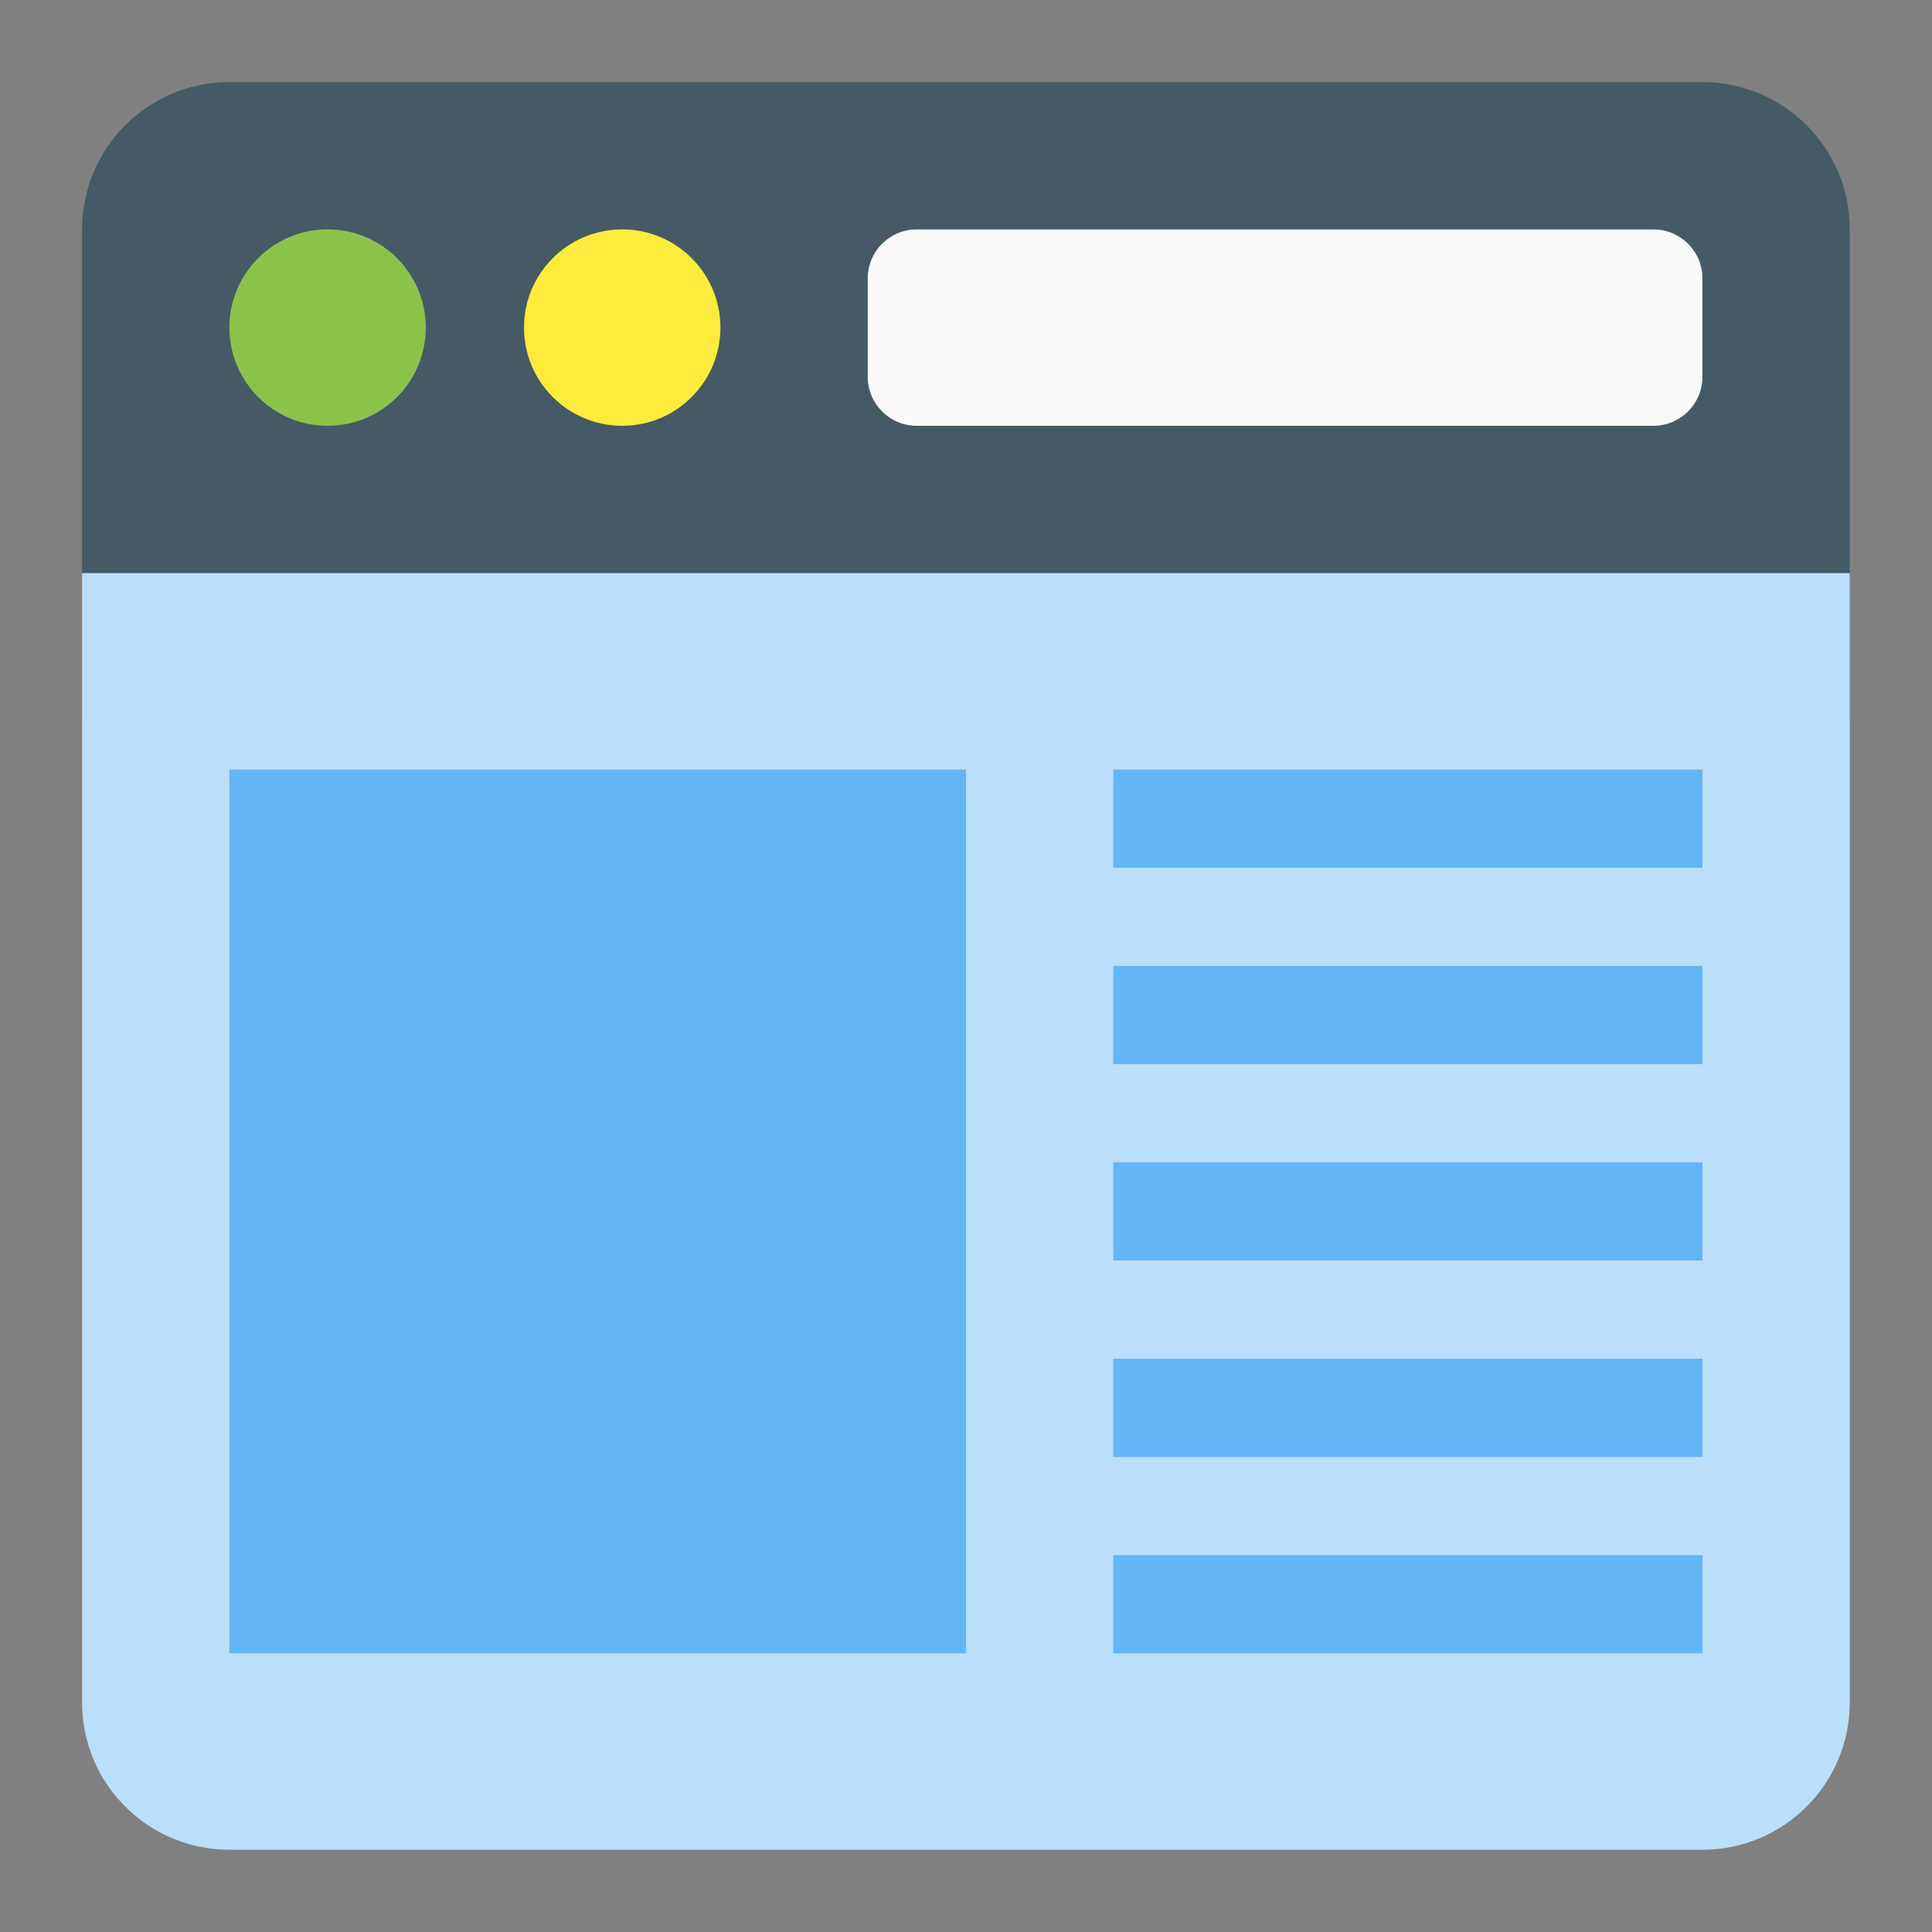 <svg xmlns="http://www.w3.org/2000/svg" xmlns:xlink="http://www.w3.org/1999/xlink" viewBox="0,0,256,256" width="48px" height="48px" fill-rule="nonzero"><rect x="0" y="0" width="256" height="256" fill="#808080" stroke="none"/><g transform="translate(-28.16,-28.16) scale(1.22,1.22)"><g fill="none" fill-rule="nonzero" stroke="none" stroke-width="1" stroke-linecap="butt" stroke-linejoin="miter" stroke-miterlimit="10" stroke-dasharray="" stroke-dashoffset="0" font-family="none" font-weight="none" font-size="none" text-anchor="none" style="mix-blend-mode: normal"><g transform="scale(5.333,5.333)"><path d="M42,19h-36v-10c0,-1.657 1.343,-3 3,-3h30c1.657,0 3,1.343 3,3z" fill="#455a64"></path><path d="M6,16h36v23c0,1.657 -1.343,3 -3,3h-30c-1.657,0 -3,-1.343 -3,-3z" fill="#bbdefb"></path><path d="M11,9c-1.105,0 -2,0.895 -2,2c0,1.105 0.895,2 2,2c1.105,0 2,-0.895 2,-2c0,-1.105 -0.895,-2 -2,-2z" fill="#8bc34a"></path><path d="M17,9c-1.105,0 -2,0.895 -2,2c0,1.105 0.895,2 2,2c1.105,0 2,-0.895 2,-2c0,-1.105 -0.895,-2 -2,-2z" fill="#ffeb3b"></path><path d="M39,12c0,0.553 -0.447,1 -1,1h-15c-0.553,0 -1,-0.447 -1,-1v-2c0,-0.553 0.447,-1 1,-1h15c0.553,0 1,0.447 1,1z" fill="#fafafa"></path><path d="M9,20h15v18h-15zM27,24h12v2h-12zM27,28h12v2h-12zM27,32h12v2h-12zM27,36h12v2h-12zM27,20h12v2h-12z" fill="#64b5f6"></path></g></g></g></svg>
